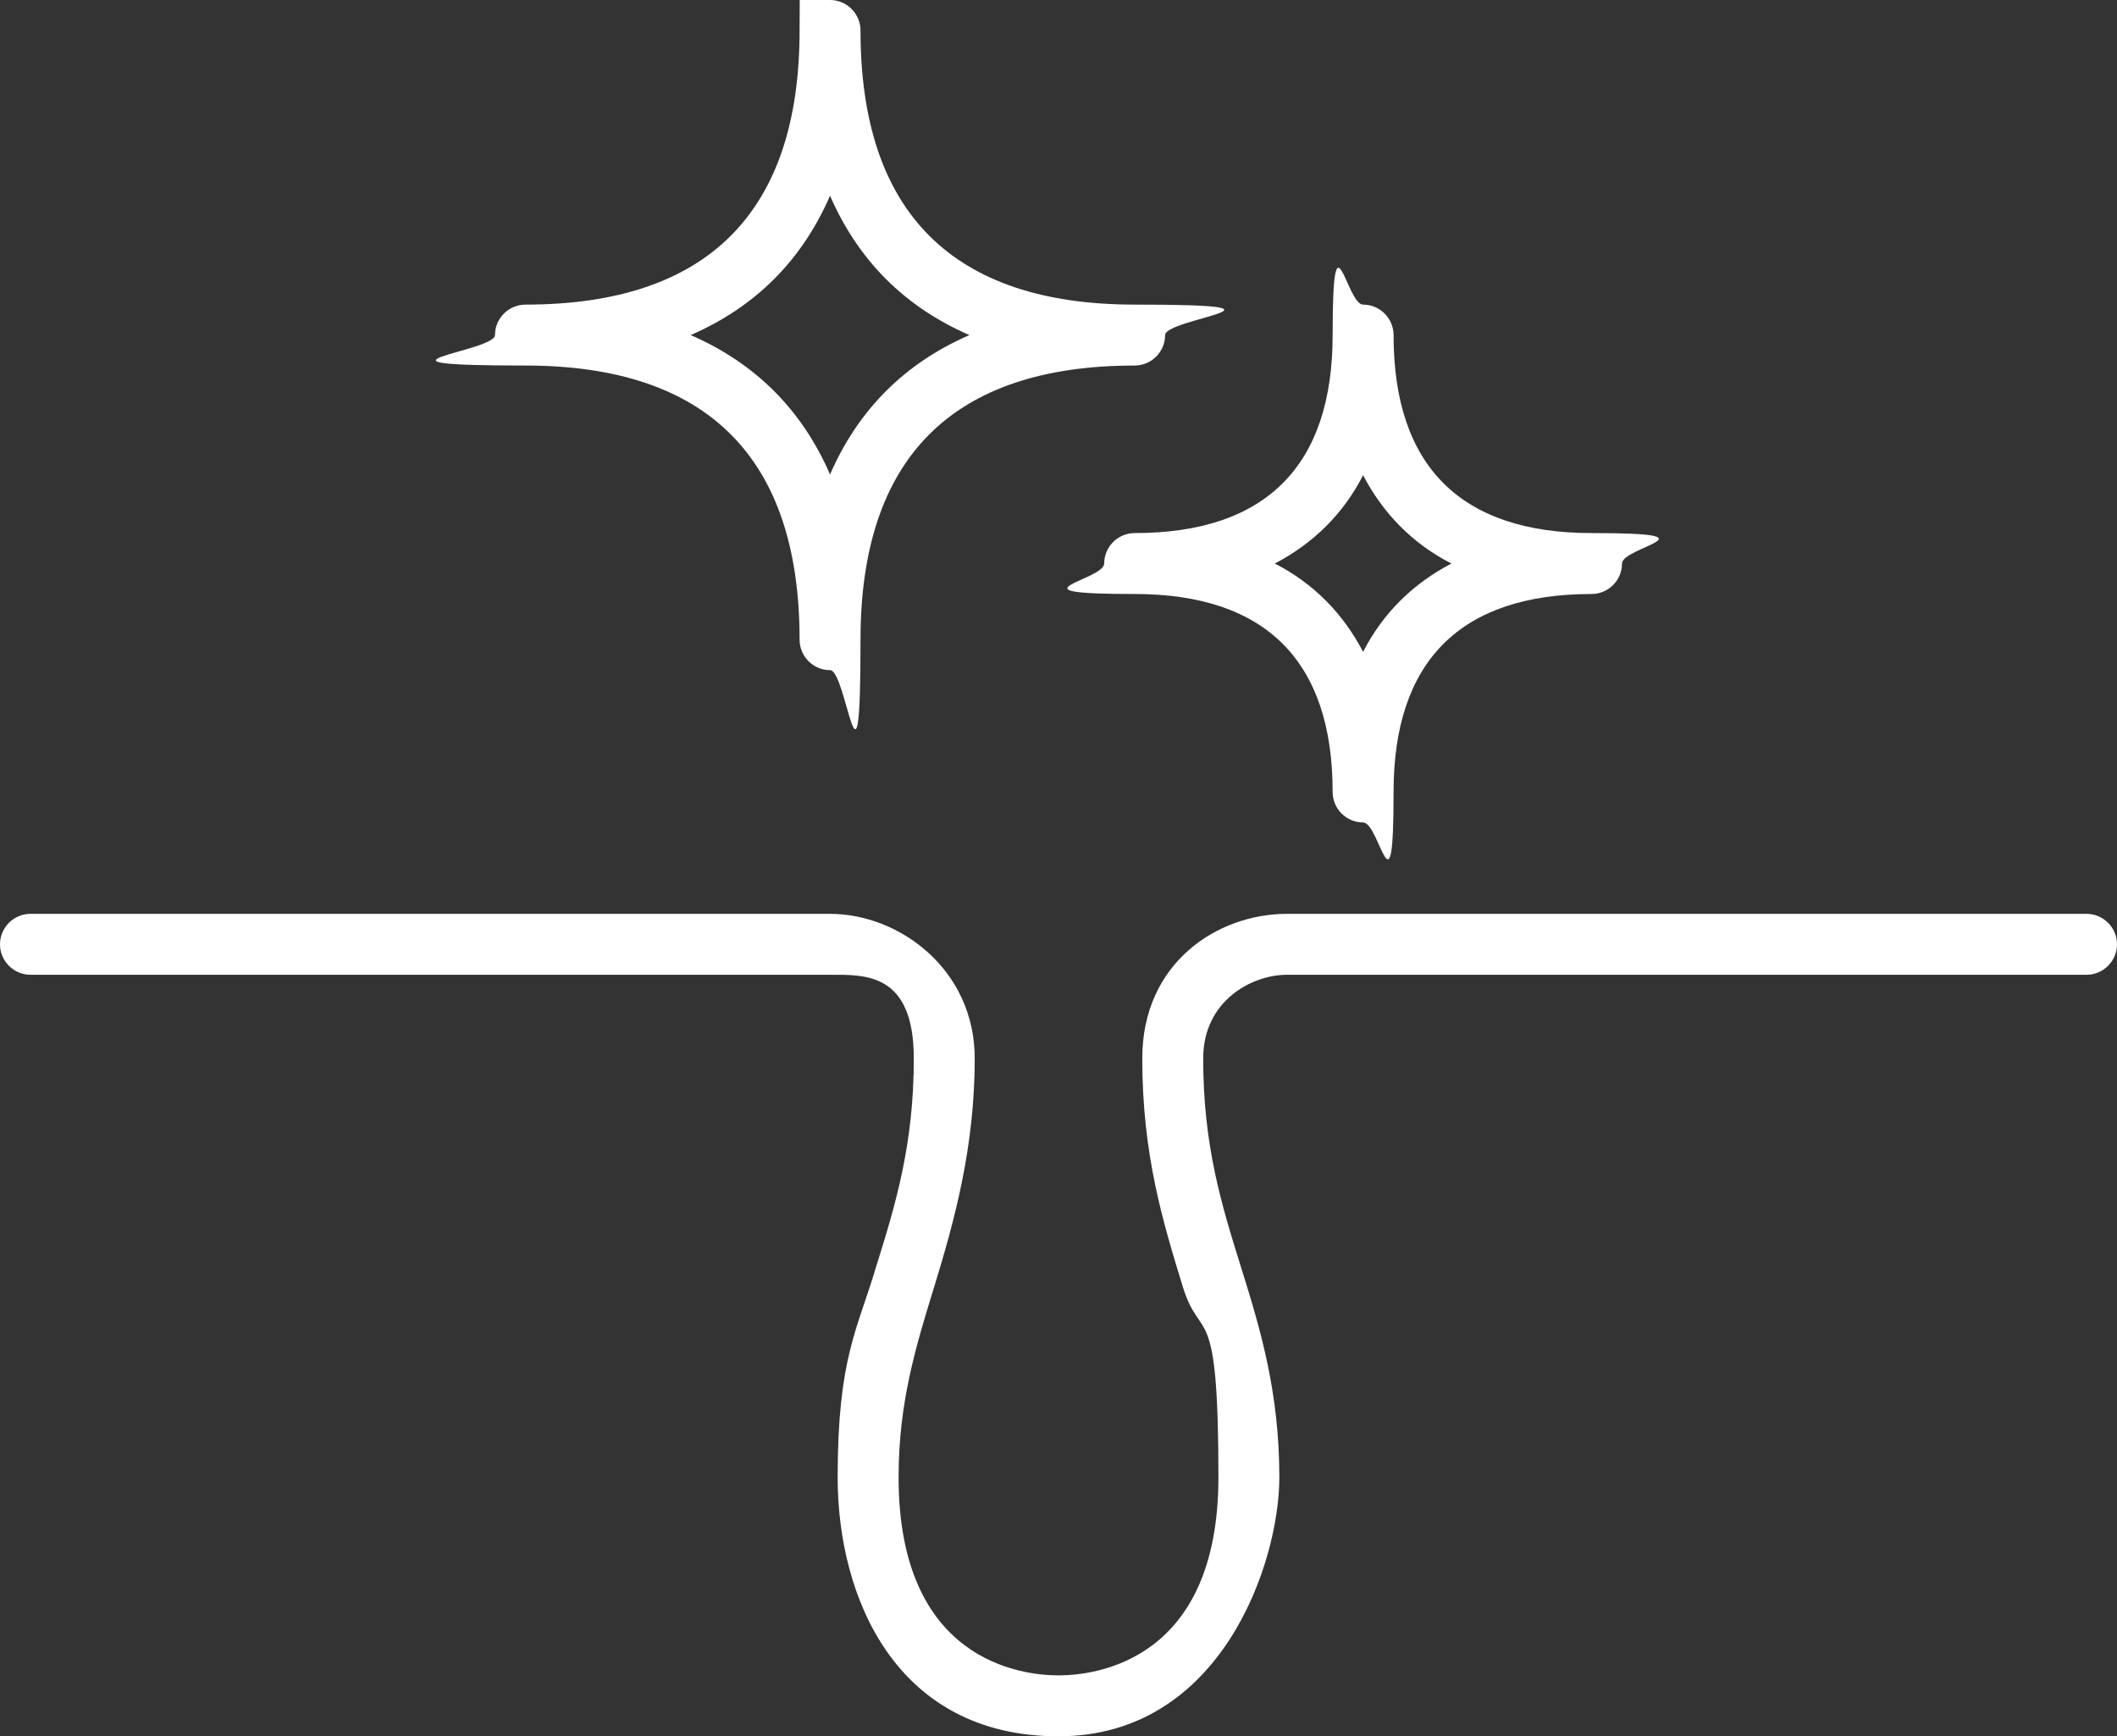 <svg viewBox="0 0 278 228" version="1.1" xmlns="http://www.w3.org/2000/svg">
  <rect x="0" y="0" width="278" height="228" fill="#333333" stroke="none"/>
  <defs>
    <style>
      .cls-1 {
        fill: #fff;
      }
    </style>
  </defs>
  
  <g>
    <g id="Layer_2">
      <g id="Icons">
        <path d="M139,228c-21.4,0-29-18.3-29-34s2.6-19.4,5-27.5c2.6-8.3,5-16.2,5-27.5s-6.4-11-11-11H4c-2.2,0-4-1.8-4-4s1.8-4,4-4h105c9.1,0,19,7.3,19,19s-2.7,21.4-5.3,29.9c-2.4,7.8-4.7,15.2-4.7,25.1,0,24.1,16.1,26,21,26s21-1.9,21-26-2.3-17.3-4.7-25.1c-2.6-8.5-5.3-17.3-5.3-29.9s9.9-19,19-19h105c2.2,0,4,1.8,4,4s-1.8,4-4,4h-105c-4.6,0-11,3.4-11,11,0,11.4,2.4,19.2,5,27.5,2.5,8,5,16.3,5,27.5s-7.6,34-29,34Z" class="cls-1"></path>
        <path d="M109,88c-2.2,0-4-1.8-4-4,0-23.9-12.1-36-36-36s-4-1.8-4-4,1.8-4,4-4c23.9,0,36-12.1,36-36s1.8-4,4-4,4,1.8,4,4c0,23.9,12.1,36,36,36s4,1.8,4,4-1.8,4-4,4c-23.9,0-36,12.1-36,36s-1.8,4-4,4ZM90.7,44c8.5,3.7,14.6,9.8,18.3,18.3,3.7-8.5,9.8-14.6,18.3-18.3-8.5-3.7-14.6-9.8-18.3-18.3-3.7,8.5-9.8,14.6-18.3,18.3Z" class="cls-1"></path>
        <path d="M179,108c-2.2,0-4-1.8-4-4,0-17.2-8.8-26-26-26s-4-1.8-4-4,1.8-4,4-4c17.2,0,26-8.8,26-26s1.8-4,4-4,4,1.8,4,4c0,17.2,8.8,26,26,26s4,1.8,4,4-1.8,4-4,4c-17.2,0-26,8.8-26,26s-1.8,4-4,4ZM167.4,74c5.1,2.6,9,6.6,11.6,11.6,2.6-5.1,6.6-9,11.6-11.6-5.1-2.6-9-6.6-11.6-11.6-2.6,5.1-6.6,9-11.6,11.6Z" class="cls-1"></path>
      </g>
    </g>
  </g>
</svg>